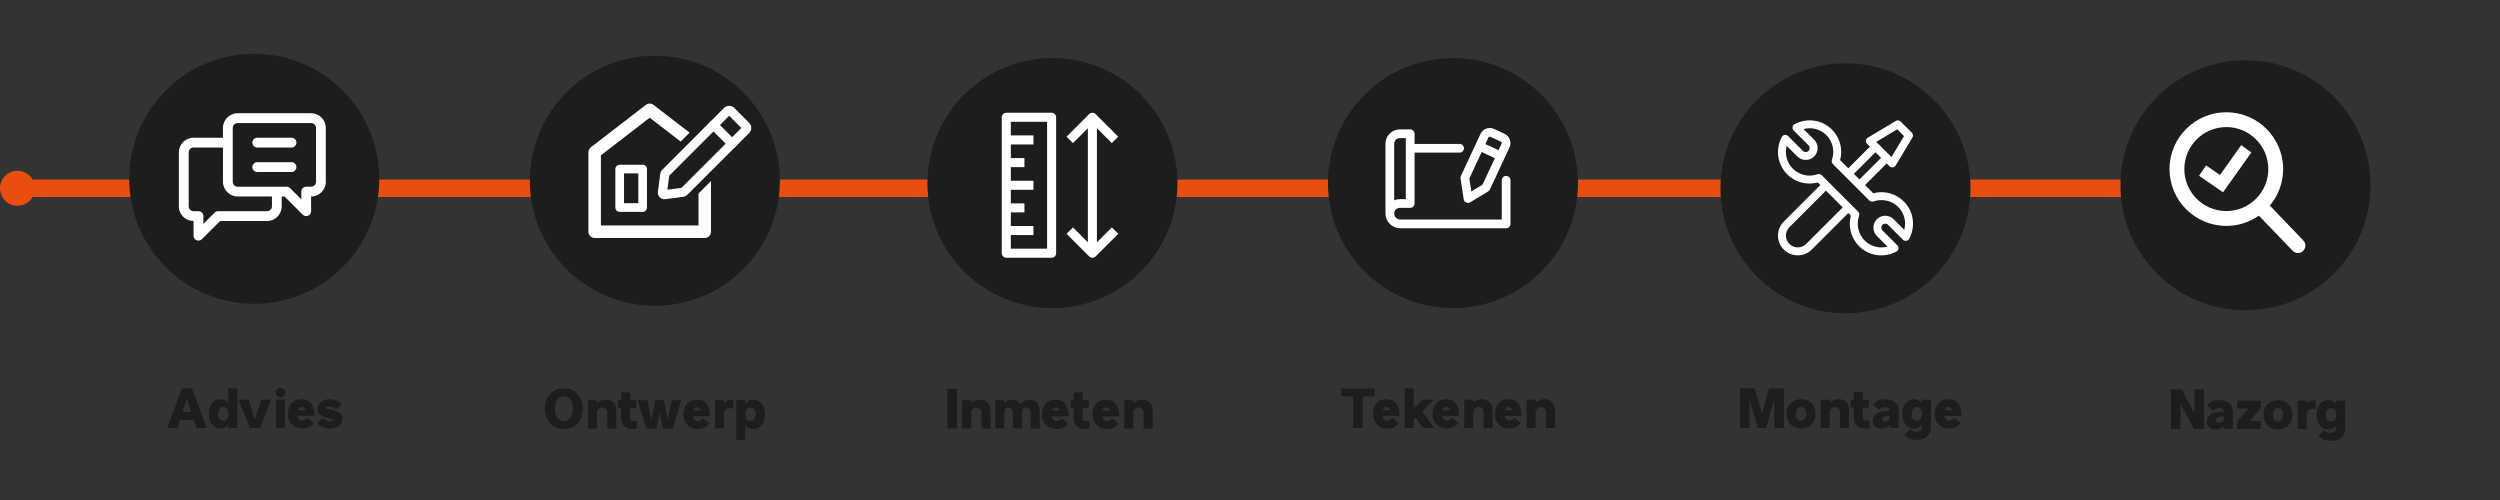 <?xml version="1.0" encoding="UTF-8"?>
<svg id="uuid-995ac041-7a7a-4946-abf6-71e91c0e56eb" data-name="Laag 1" xmlns="http://www.w3.org/2000/svg" width="1000" height="200" viewBox="0 0 1000 200">
  <rect x="0" y="0" width="1000" height="200" fill="#333333" stroke="none"/>
  <g>
    <path d="m72.68,155.37h4.16l5.81,15.84h-4.11l-1.01-3.23h-5.5l-1.03,3.23h-4.11l5.81-15.84Zm.35,9.44h3.48l-1.74-5.5-1.74,5.5Z" style="fill: #1d1d1b;"/>
    <path d="m94.95,155.35v15.86h-3.63v-1.34c-.81,1.04-1.86,1.56-3.17,1.56s-2.48-.54-3.35-1.62c-.87-1.08-1.31-2.48-1.31-4.21s.44-3.17,1.32-4.28,2-1.66,3.37-1.66c1.29,0,2.34.52,3.15,1.56v-5.87h3.63Zm-3.63,10.19c0-.88-.18-1.55-.55-2.01-.37-.46-.87-.69-1.5-.69s-1.13.23-1.5.69c-.37.46-.55,1.13-.55,2.01s.18,1.57.55,2.04c.37.46.87.69,1.5.69s1.13-.23,1.5-.69.55-1.14.55-2.04Z" style="fill: #1d1d1b;"/>
    <path d="m99.94,171.21l-4.51-11.33h3.98l2.55,8.01,2.55-8.01h3.98l-4.51,11.33h-4.05Z" style="fill: #1d1d1b;"/>
    <path d="m110.82,158.4c-.37-.38-.56-.84-.56-1.36s.19-.98.56-1.35c.37-.37.83-.56,1.38-.56s.98.19,1.35.56c.37.37.56.83.56,1.35s-.19.98-.56,1.36c-.37.38-.83.57-1.35.57s-1-.19-1.38-.57Zm-.45,12.8v-11.33h3.63v11.33h-3.63Z" style="fill: #1d1d1b;"/>
    <path d="m123,167.12l2.55,2.13c-1.19,1.45-2.72,2.18-4.6,2.18-1.72,0-3.11-.55-4.18-1.65-1.07-1.1-1.61-2.51-1.61-4.22s.49-3.16,1.46-4.26,2.29-1.64,3.95-1.64c.95,0,1.79.19,2.5.57.71.38,1.27.89,1.66,1.53.4.64.68,1.35.85,2.12.17.78.23,1.6.19,2.46h-6.78c.12.6.34,1.07.67,1.41.33.34.74.51,1.24.51.82,0,1.52-.38,2.09-1.14Zm-3.92-3.04h3.15c-.26-.84-.8-1.25-1.61-1.25-.76,0-1.28.42-1.54,1.25Z" style="fill: #1d1d1b;"/>
    <path d="m126.96,163.64c0-1.16.49-2.11,1.46-2.86.97-.75,2.18-1.12,3.62-1.12,1.98,0,3.56.73,4.75,2.18l-2.42,2.05c-.6-.85-1.49-1.28-2.66-1.28-.37,0-.67.05-.92.14-.25.1-.37.22-.37.36,0,.18.23.32.68.44.45.12,1,.24,1.64.37s1.28.31,1.92.54,1.2.6,1.65,1.12c.45.52.68,1.17.68,1.95,0,1.16-.47,2.1-1.42,2.82-.95.72-2.14,1.08-3.6,1.08-1.07,0-2.06-.19-2.96-.58-.9-.39-1.62-.92-2.15-1.59l2.42-2.07c.57.87,1.46,1.3,2.66,1.3.43,0,.78-.05,1.06-.15.28-.1.42-.23.42-.37,0-.16-.22-.3-.67-.41-.45-.11-.99-.23-1.62-.37-.63-.14-1.26-.32-1.89-.55s-1.17-.6-1.62-1.11c-.45-.51-.67-1.14-.67-1.87Z" style="fill: #1d1d1b;"/>
  </g>
  <g>
    <path d="m545.1,171.21h-3.85v-12.67h-4.75v-3.17h13.35v3.17h-4.75v12.67Z" style="fill: #1d1d1b;"/>
    <path d="m557,167.12l2.55,2.13c-1.19,1.45-2.72,2.18-4.6,2.18-1.72,0-3.11-.55-4.18-1.65-1.07-1.1-1.61-2.51-1.61-4.22s.49-3.16,1.46-4.26,2.29-1.64,3.95-1.64c.95,0,1.79.19,2.5.57.71.38,1.27.89,1.66,1.53.4.64.68,1.35.85,2.12.17.78.23,1.6.19,2.46h-6.78c.12.6.34,1.07.67,1.41.33.34.74.51,1.24.51.82,0,1.52-.38,2.09-1.14Zm-3.92-3.04h3.15c-.26-.84-.8-1.25-1.61-1.25-.76,0-1.28.42-1.54,1.25Z" style="fill: #1d1d1b;"/>
    <path d="m561.84,171.21v-15.84h3.63v8.01l3.56-3.5h4.51l-4.69,4.6,4.88,6.73h-4.49l-3.01-4.18-.77.77v3.41h-3.63Z" style="fill: #1d1d1b;"/>
    <path d="m580.83,167.12l2.55,2.13c-1.19,1.45-2.72,2.18-4.6,2.18-1.72,0-3.11-.55-4.18-1.65-1.07-1.1-1.61-2.51-1.61-4.22s.49-3.16,1.46-4.26,2.29-1.64,3.95-1.64c.95,0,1.79.19,2.5.57.71.38,1.27.89,1.66,1.53.4.64.68,1.35.85,2.12.17.78.23,1.6.19,2.46h-6.78c.12.6.34,1.07.67,1.41.33.34.74.51,1.24.51.82,0,1.52-.38,2.09-1.14Zm-3.92-3.04h3.15c-.26-.84-.8-1.25-1.61-1.25-.76,0-1.28.42-1.54,1.25Z" style="fill: #1d1d1b;"/>
    <path d="m585.67,171.21v-11.33h3.63v1.3c.88-1.01,2.05-1.52,3.5-1.52,1.17,0,2.18.36,3.01,1.08s1.25,1.93,1.25,3.63v6.84h-3.63v-6.23c0-.65-.18-1.17-.54-1.56-.36-.4-.84-.59-1.44-.59s-1.11.19-1.53.58-.63.99-.63,1.79v6.01h-3.63Z" style="fill: #1d1d1b;"/>
    <path d="m605.79,167.12l2.55,2.13c-1.19,1.45-2.72,2.18-4.6,2.18-1.72,0-3.11-.55-4.18-1.65-1.07-1.1-1.61-2.51-1.61-4.22s.49-3.16,1.46-4.26,2.29-1.64,3.95-1.64c.95,0,1.79.19,2.5.57.71.38,1.27.89,1.66,1.53.4.64.68,1.35.85,2.12.17.78.23,1.6.19,2.46h-6.78c.12.6.34,1.07.67,1.41.33.34.74.51,1.24.51.82,0,1.52-.38,2.09-1.14Zm-3.92-3.04h3.15c-.26-.84-.8-1.25-1.61-1.25-.76,0-1.28.42-1.54,1.25Z" style="fill: #1d1d1b;"/>
    <path d="m610.64,171.21v-11.33h3.63v1.3c.88-1.01,2.05-1.52,3.5-1.52,1.17,0,2.18.36,3.01,1.08s1.25,1.93,1.25,3.63v6.84h-3.63v-6.23c0-.65-.18-1.17-.54-1.56-.36-.4-.84-.59-1.44-.59s-1.11.19-1.53.58-.63.99-.63,1.79v6.01h-3.63Z" style="fill: #1d1d1b;"/>
  </g>
  <g>
    <path d="m217.95,163.46c0-2.39.7-4.34,2.1-5.86,1.4-1.52,3.23-2.28,5.49-2.28s4.08.76,5.48,2.28c1.39,1.52,2.09,3.47,2.09,5.86s-.7,4.37-2.09,5.89c-1.39,1.52-3.22,2.28-5.48,2.28s-4.09-.76-5.49-2.28c-1.4-1.52-2.1-3.48-2.1-5.89Zm3.96,0c0,1.6.33,2.83.98,3.7.65.87,1.54,1.3,2.65,1.3s1.98-.43,2.63-1.3c.65-.87.98-2.1.98-3.7s-.33-2.81-.98-3.67c-.65-.87-1.53-1.3-2.63-1.3s-2,.43-2.65,1.3c-.65.87-.98,2.09-.98,3.67Z" style="fill: #1d1d1b;"/>
    <path d="m235.16,171.4v-11.33h3.63v1.3c.88-1.01,2.05-1.52,3.5-1.52,1.17,0,2.18.36,3.01,1.08s1.25,1.93,1.25,3.63v6.84h-3.63v-6.23c0-.65-.18-1.17-.54-1.56-.36-.4-.84-.59-1.44-.59s-1.11.19-1.53.58-.63.99-.63,1.79v6.01h-3.63Z" style="fill: #1d1d1b;"/>
    <path d="m254.72,171.4c-.48.15-1.02.22-1.61.22-1.5,0-2.65-.39-3.46-1.18-.81-.78-1.22-1.84-1.22-3.18v-4.03h-1.23v-3.17h1.23v-3.08h3.63v3.08h2.4v3.17h-2.4v3.85c0,.51.1.87.31,1.07s.54.3.99.3.89-.07,1.36-.22v3.17Z" style="fill: #1d1d1b;"/>
    <path d="m258.5,171.4l-3.37-11.33h3.81l1.61,8.01,1.58-8.01h3.39l1.61,8.01,1.58-8.01h3.81l-3.37,11.33h-4.05l-1.28-6.29-1.25,6.29h-4.07Z" style="fill: #1d1d1b;"/>
    <path d="m281.18,167.31l2.55,2.13c-1.19,1.45-2.72,2.18-4.6,2.18-1.72,0-3.11-.55-4.18-1.65-1.07-1.1-1.61-2.51-1.61-4.22s.49-3.16,1.46-4.26,2.29-1.64,3.95-1.64c.95,0,1.79.19,2.5.57.71.38,1.27.89,1.66,1.53.4.64.68,1.35.85,2.12.17.78.23,1.6.19,2.46h-6.78c.12.6.34,1.07.67,1.41.33.34.74.51,1.24.51.82,0,1.52-.38,2.09-1.14Zm-3.92-3.04h3.15c-.26-.84-.8-1.25-1.61-1.25-.76,0-1.28.42-1.54,1.25Z" style="fill: #1d1d1b;"/>
    <path d="m293.26,159.85v3.63c-.38-.15-.78-.22-1.19-.22-.67,0-1.25.19-1.72.58-.47.39-.7.91-.7,1.55v6.01h-3.63v-11.33h3.63v1.25c.29-.42.81-.78,1.54-1.06.73-.28,1.42-.42,2.07-.42Z" style="fill: #1d1d1b;"/>
    <path d="m294.51,175.93v-15.86h3.63v1.34c.81-1.04,1.86-1.56,3.17-1.56s2.48.54,3.35,1.62c.87,1.08,1.31,2.48,1.31,4.21s-.44,3.17-1.32,4.28c-.88,1.11-2,1.66-3.37,1.66-1.29,0-2.34-.52-3.15-1.56v5.87h-3.63Zm3.63-10.21c0,.89.18,1.57.55,2.04.37.46.87.69,1.52.69s1.11-.23,1.47-.69c.37-.46.55-1.14.55-2.04s-.18-1.55-.55-2.01c-.37-.46-.86-.69-1.47-.69s-1.15.23-1.52.69c-.37.46-.55,1.13-.55,2.01Z" style="fill: #1d1d1b;"/>
  </g>
  <g>
    <path d="m382.82,171.4h-3.85v-15.84h3.85v15.84Z" style="fill: #1d1d1b;"/>
    <path d="m384.84,171.4v-11.33h3.63v1.3c.88-1.01,2.05-1.52,3.5-1.52,1.17,0,2.18.36,3.01,1.08s1.25,1.93,1.25,3.63v6.84h-3.63v-6.23c0-.65-.18-1.17-.54-1.56-.36-.4-.84-.59-1.44-.59s-1.11.19-1.53.58-.63.99-.63,1.79v6.01h-3.63Z" style="fill: #1d1d1b;"/>
    <path d="m398.11,171.4v-11.33h3.63v1.25c.31-.44.72-.79,1.24-1.07.52-.27,1.07-.41,1.66-.41,1.73,0,2.94.68,3.63,2.05.73-1.36,1.88-2.05,3.45-2.05.51,0,1,.07,1.45.22.46.15.9.38,1.33.71s.77.82,1.02,1.46c.25.65.37,1.42.37,2.31v6.84h-3.63v-6.23c0-.65-.17-1.17-.52-1.56-.34-.4-.79-.59-1.33-.59-1.07,0-1.61.79-1.61,2.38v6.01h-3.63v-6.23c0-.65-.17-1.17-.52-1.56-.34-.4-.79-.59-1.33-.59-1.07,0-1.61.79-1.61,2.38v6.01h-3.63Z" style="fill: #1d1d1b;"/>
    <path d="m424.64,167.31l2.55,2.13c-1.19,1.45-2.72,2.18-4.6,2.18-1.72,0-3.11-.55-4.18-1.65-1.07-1.1-1.61-2.51-1.61-4.22s.49-3.16,1.46-4.26,2.29-1.64,3.95-1.64c.95,0,1.79.19,2.5.57.71.38,1.27.89,1.66,1.53.4.64.68,1.35.85,2.12.17.78.23,1.6.19,2.46h-6.78c.12.6.34,1.07.67,1.41.33.34.74.51,1.24.51.82,0,1.52-.38,2.09-1.14Zm-3.92-3.04h3.15c-.26-.84-.8-1.25-1.61-1.25-.76,0-1.28.42-1.54,1.25Z" style="fill: #1d1d1b;"/>
    <path d="m435.77,171.4c-.48.15-1.02.22-1.61.22-1.5,0-2.65-.39-3.46-1.18-.81-.78-1.22-1.84-1.22-3.18v-4.03h-1.23v-3.17h1.23v-3.08h3.63v3.08h2.4v3.17h-2.4v3.85c0,.51.1.87.31,1.07s.54.3.99.3.89-.07,1.36-.22v3.17Z" style="fill: #1d1d1b;"/>
    <path d="m444.86,167.31l2.55,2.13c-1.19,1.45-2.72,2.18-4.6,2.18-1.72,0-3.11-.55-4.18-1.65-1.07-1.1-1.61-2.51-1.61-4.22s.49-3.16,1.46-4.26,2.29-1.64,3.95-1.64c.95,0,1.79.19,2.5.57.71.38,1.27.89,1.66,1.53.4.64.68,1.35.85,2.12.17.78.23,1.6.19,2.46h-6.78c.12.6.34,1.07.67,1.41.33.34.74.51,1.24.51.82,0,1.52-.38,2.09-1.14Zm-3.92-3.04h3.15c-.26-.84-.8-1.25-1.61-1.25-.76,0-1.28.42-1.54,1.25Z" style="fill: #1d1d1b;"/>
    <path d="m449.7,171.4v-11.33h3.63v1.3c.88-1.01,2.05-1.52,3.5-1.52,1.17,0,2.18.36,3.01,1.08s1.25,1.93,1.25,3.63v6.84h-3.63v-6.23c0-.65-.18-1.17-.54-1.56-.36-.4-.84-.59-1.44-.59s-1.11.19-1.53.58-.63.99-.63,1.79v6.01h-3.63Z" style="fill: #1d1d1b;"/>
  </g>
  <g>
    <path d="m695.95,171.21v-15.84h5.96l2.86,10.01,2.84-10.01h5.96v15.84h-3.85v-11.64l-3.3,11.64h-3.32l-3.3-11.64v11.64h-3.85Z" style="fill: #1d1d1b;"/>
    <path d="m716.24,169.77c-1.07-1.11-1.61-2.52-1.61-4.23s.54-3.12,1.61-4.22c1.07-1.1,2.47-1.65,4.2-1.65s3.11.55,4.17,1.65c1.06,1.1,1.59,2.51,1.59,4.22s-.53,3.13-1.59,4.23c-1.06,1.11-2.45,1.66-4.17,1.66s-3.13-.55-4.2-1.66Zm2.13-4.23c0,.89.18,1.57.55,2.04.37.46.87.69,1.52.69s1.11-.23,1.47-.69.55-1.14.55-2.04-.18-1.55-.55-2.01c-.37-.46-.86-.69-1.47-.69s-1.15.23-1.52.69c-.37.46-.55,1.13-.55,2.01Z" style="fill: #1d1d1b;"/>
    <path d="m728.23,171.21v-11.33h3.63v1.3c.88-1.01,2.05-1.52,3.5-1.52,1.17,0,2.18.36,3.01,1.08s1.25,1.93,1.25,3.63v6.84h-3.63v-6.23c0-.65-.18-1.17-.54-1.56-.36-.4-.84-.59-1.44-.59s-1.11.19-1.53.58-.63.99-.63,1.79v6.01h-3.63Z" style="fill: #1d1d1b;"/>
    <path d="m747.79,171.21c-.48.15-1.02.22-1.61.22-1.5,0-2.65-.39-3.46-1.18-.81-.78-1.22-1.84-1.22-3.18v-4.03h-1.23v-3.17h1.23v-3.08h3.63v3.08h2.4v3.17h-2.4v3.85c0,.51.1.87.31,1.07s.54.3.99.3.89-.07,1.36-.22v3.17Z" style="fill: #1d1d1b;"/>
    <path d="m753.95,159.66c1.69,0,3.03.38,4.03,1.16,1,.77,1.5,1.84,1.5,3.2v7.19h-3.63v-1.08c-.79.87-1.84,1.3-3.15,1.3-1.06,0-1.93-.26-2.62-.78s-1.03-1.29-1.03-2.3c0-.76.21-1.43.64-1.99.42-.56.98-.99,1.67-1.29.69-.29,1.42-.5,2.18-.62s1.53-.15,2.31-.11v-.15c0-.41-.17-.74-.51-.99-.34-.25-.78-.37-1.34-.37-1,0-1.77.38-2.31,1.14l-2.55-2.13c1.19-1.45,2.79-2.18,4.82-2.18Zm1.89,7.19v-.64c-.95.01-1.71.16-2.27.44s-.84.63-.84,1.06c0,.29.13.53.4.7.26.18.59.26.99.26.57,0,1-.18,1.29-.54.29-.36.43-.79.43-1.29Z" style="fill: #1d1d1b;"/>
    <path d="m766.64,175.96c-2.08,0-3.72-.73-4.91-2.18l2.35-2.11c.25.34.61.61,1.08.81.47.21.98.31,1.54.31,1.38,0,2.07-.7,2.07-2.11v-.81c-.81,1.04-1.86,1.56-3.15,1.56-1.36,0-2.49-.55-3.37-1.66-.88-1.11-1.32-2.53-1.32-4.28s.44-3.14,1.31-4.21c.87-1.08,1.99-1.62,3.35-1.62s2.36.52,3.17,1.56v-1.34h3.63v10.98c0,1.45-.48,2.67-1.43,3.64s-2.4,1.46-4.33,1.46Zm2.13-10.43c0-.88-.18-1.55-.55-2.01-.37-.46-.87-.69-1.5-.69s-1.13.23-1.5.69c-.37.46-.55,1.13-.55,2.01s.18,1.57.55,2.04c.37.46.87.69,1.5.69s1.13-.23,1.5-.69.55-1.14.55-2.04Z" style="fill: #1d1d1b;"/>
    <path d="m781.73,167.12l2.55,2.13c-1.19,1.45-2.72,2.18-4.6,2.18-1.72,0-3.11-.55-4.18-1.65-1.07-1.1-1.61-2.51-1.61-4.22s.49-3.16,1.46-4.26,2.29-1.64,3.95-1.64c.95,0,1.79.19,2.5.57.71.38,1.27.89,1.66,1.53.4.64.68,1.35.85,2.12.17.78.23,1.6.19,2.46h-6.78c.12.6.34,1.07.67,1.41.33.34.74.51,1.24.51.82,0,1.52-.38,2.09-1.14Zm-3.92-3.04h3.15c-.26-.84-.8-1.25-1.61-1.25-.76,0-1.28.42-1.54,1.25Z" style="fill: #1d1d1b;"/>
  </g>
  <g>
    <path d="m868.35,171.59v-15.84h4.33l5.1,9.53v-9.53h3.85v15.84h-4.05l-5.39-10.03v10.03h-3.85Z" style="fill: #1d1d1b;"/>
    <path d="m887.6,160.04c1.69,0,3.03.38,4.03,1.16,1,.77,1.5,1.84,1.5,3.2v7.19h-3.63v-1.08c-.79.87-1.84,1.3-3.15,1.3-1.06,0-1.93-.26-2.62-.78s-1.03-1.29-1.03-2.3c0-.76.21-1.43.64-1.99.42-.56.98-.99,1.67-1.29.69-.29,1.42-.5,2.18-.62s1.53-.15,2.31-.11v-.15c0-.41-.17-.74-.51-.99-.34-.25-.78-.37-1.34-.37-1,0-1.77.38-2.31,1.14l-2.55-2.13c1.19-1.45,2.79-2.18,4.82-2.18Zm1.89,7.19v-.64c-.95.01-1.71.16-2.27.44s-.84.63-.84,1.06c0,.29.13.53.4.7.26.18.59.26.99.26.57,0,1-.18,1.29-.54.29-.36.43-.79.43-1.29Z" style="fill: #1d1d1b;"/>
    <path d="m894.86,163.43v-3.17h9.48v3.17l-4.58,4.99h4.58v3.17h-9.48v-3.17l4.58-4.99h-4.58Z" style="fill: #1d1d1b;"/>
    <path d="m907.02,170.15c-1.07-1.11-1.61-2.52-1.61-4.23s.54-3.12,1.61-4.22c1.07-1.1,2.47-1.65,4.2-1.65s3.11.55,4.17,1.65c1.06,1.1,1.59,2.51,1.59,4.22s-.53,3.13-1.59,4.23c-1.06,1.11-2.45,1.66-4.17,1.66s-3.13-.55-4.2-1.66Zm2.13-4.23c0,.89.18,1.57.55,2.04.37.46.87.69,1.52.69s1.11-.23,1.47-.69.55-1.14.55-2.04-.18-1.55-.55-2.01c-.37-.46-.86-.69-1.47-.69s-1.15.23-1.52.69c-.37.46-.55,1.13-.55,2.01Z" style="fill: #1d1d1b;"/>
    <path d="m926.25,160.04v3.63c-.38-.15-.78-.22-1.19-.22-.67,0-1.25.19-1.72.58-.47.39-.7.91-.7,1.55v6.01h-3.63v-11.33h3.63v1.25c.29-.42.81-.78,1.54-1.06.73-.28,1.42-.42,2.07-.42Z" style="fill: #1d1d1b;"/>
    <path d="m932.32,176.35c-2.08,0-3.72-.73-4.91-2.18l2.35-2.11c.25.34.61.61,1.08.81.47.21.98.31,1.54.31,1.38,0,2.07-.7,2.07-2.11v-.81c-.81,1.04-1.86,1.56-3.15,1.56-1.36,0-2.49-.55-3.37-1.66-.88-1.11-1.32-2.53-1.32-4.28s.44-3.14,1.31-4.21c.87-1.08,1.99-1.62,3.35-1.62s2.36.52,3.17,1.56v-1.34h3.63v10.98c0,1.45-.48,2.67-1.43,3.64s-2.4,1.46-4.33,1.46Zm2.13-10.43c0-.88-.18-1.55-.55-2.01-.37-.46-.87-.69-1.5-.69s-1.13.23-1.5.69c-.37.46-.55,1.13-.55,2.01s.18,1.57.55,2.04c.37.46.87.69,1.5.69s1.13-.23,1.5-.69.55-1.14.55-2.04Z" style="fill: #1d1d1b;"/>
  </g>
  <path d="m907.93,71.81H13.06c-1.21-2.09-3.47-3.5-6.06-3.5-3.87,0-7,3.13-7,7s3.13,7,7,7c2.59,0,4.84-1.41,6.06-3.5h894.87v-7Z" style="fill: #e84e0f;"/>
  <circle cx="420.98" cy="73.23" r="50" style="fill: #1d1d1b;"/>
  <circle cx="581.19" cy="73.23" r="50" style="fill: #1d1d1b;"/>
  <circle cx="738.19" cy="75.31" r="50" style="fill: #1d1d1b;"/>
  <circle cx="898.19" cy="74.1" r="50" style="fill: #1d1d1b;"/>
  <circle cx="101.7" cy="71.52" r="50" style="fill: #1d1d1b;"/>
  <circle cx="261.94" cy="72.3" r="50" style="fill: #1d1d1b;"/>
  <path d="m124.45,45.29h-29.39c-3.25,0-5.88,2.63-5.88,5.88v3.92h-11.76c-3.25,0-5.88,2.63-5.88,5.88v21.55c0,3.25,2.63,5.88,5.88,5.88v5.88c0,1.08.88,1.96,1.96,1.96.52,0,1.02-.21,1.38-.57l7.26-7.26h18.78c3.25,0,5.88-2.63,5.88-5.88v-3.92h1.15l7.26,7.26c.56.55,1.4.72,2.14.43.73-.3,1.21-1.02,1.21-1.81v-5.88c3.25,0,5.88-2.63,5.88-5.88v-21.55c0-3.25-2.63-5.88-5.88-5.88Zm-15.67,37.23c0,1.08-.88,1.96-1.96,1.96h-19.59c-.52,0-1.02.21-1.39.57l-4.49,4.49v-3.11c0-1.08-.88-1.96-1.96-1.96h-1.96c-1.08,0-1.96-.88-1.96-1.96v-21.55c0-1.08.88-1.96,1.96-1.96h11.76v13.71c0,3.25,2.63,5.88,5.88,5.88h13.71v3.92Zm17.63-9.8c0,1.08-.88,1.96-1.96,1.96h-1.96c-1.08,0-1.96.88-1.96,1.96v3.11l-4.49-4.49c-.37-.37-.87-.57-1.39-.57h-19.59c-1.08,0-1.96-.88-1.96-1.96v-21.55c0-1.08.88-1.96,1.96-1.96h29.39c1.08,0,1.96.88,1.96,1.96v21.55Z" style="fill: #fff;"/>
  <path d="m116.61,55.09h-13.71c-1.08,0-1.96.88-1.96,1.96s.88,1.96,1.96,1.96h13.71c1.08,0,1.96-.88,1.96-1.96s-.88-1.96-1.96-1.96Z" style="fill: #fff;"/>
  <path d="m116.61,64.88h-13.71c-1.08,0-1.96.88-1.96,1.96s.88,1.96,1.96,1.96h13.71c1.08,0,1.96-.88,1.96-1.96s-.88-1.96-1.96-1.96Z" style="fill: #fff;"/>
  <g>
    <path d="m584.21,71.39l1.27,8.29c.09.57.46,1.07.99,1.32.53.25,1.14.21,1.64-.09l7.17-4.36c.29-.18.53-.44.67-.75l5.89-12.64s0,0,0,0,0,0,0,0l1.96-4.21c.95-2.04.07-4.46-1.97-5.41l-4.21-1.97c-2.04-.95-4.46-.07-5.41,1.97l-7.86,16.86c-.14.31-.2.66-.14,1Zm11.94-16.67l4.21,1.97c.29.13.42.48.28.77l-1.23,2.63-5.27-2.46,1.23-2.63c.13-.29.48-.42.77-.28Zm-3.47,6.08l5.27,2.46-4.94,10.59-4.48,2.72-.79-5.18,4.94-10.59Z" style="fill: #fff; fill-rule: evenodd;"/>
    <path d="m602.44,70.36c-.96,0-1.74.78-1.74,1.74v15.7h-40.62c-1.3,0-2.36-1.03-2.4-2.33v-.08c0-.6.24-1.17.66-1.59.42-.42.99-.66,1.59-.66h4.15c.96,0,1.74-.78,1.74-1.74v-20.35h18.02c.96,0,1.74-.78,1.74-1.74s-.78-1.74-1.74-1.74h-18.02v-4.07c0-.96-.78-1.74-1.74-1.74h-4.15c-1.52,0-2.98.6-4.06,1.68-1.07,1.08-1.68,2.53-1.68,4.06v27.91h0c0,3.26,2.64,5.89,5.89,5.89h42.37c.96,0,1.74-.78,1.74-1.74v-17.44c0-.96-.78-1.74-1.74-1.74Zm-44.77-12.87c0-.6.24-1.17.66-1.59.42-.42.99-.66,1.59-.66h2.4v24.42h-2.4c-.78,0-1.54.16-2.25.46v-22.63Zm-1.74,29.66h0s0,0,0,0h0Z" style="fill: #fff; fill-rule: evenodd;"/>
  </g>
  <g>
    <g id="uuid-1193fbed-a53e-4ca8-b461-579cea075fd0" data-name=" 38 Question">
      <path d="m265.76,79.69c-1.45,0-2.62-1.18-2.62-2.63,0-.11,0-.22.02-.33l.94-7.16c.09-.65.38-1.25.84-1.71l24.69-24.69c1.12-1.12,2.94-1.12,4.06,0l5.97,5.97c1.12,1.12,1.12,2.94,0,4.06l-24.69,24.69c-.46.46-1.06.76-1.71.84l-7.16.94c-.11.02-.23.02-.35.02h0Zm1.93-9.42l-.73,5.61,5.61-.73,23.97-23.97-4.87-4.87-23.97,23.97Z" style="fill: #fff;"/>
      <path d="m292.84,59.28c-.48,0-.95-.19-1.29-.53l-7.46-7.46c-.71-.71-.71-1.87,0-2.58.71-.71,1.87-.71,2.58,0l7.45,7.45c.71.71.71,1.87,0,2.58-.34.34-.81.53-1.29.53Z" style="fill: #fff;"/>
    </g>
    <path d="m279.4,77.4v12.78h-39.04v-28.06l19.52-15.04,12.39,9.55,3.56-3.56-14.43-11.12c-.9-.69-2.15-.69-3.05,0l-22.02,16.97c-.61.47-.97,1.21-.97,1.98v31.79c0,1.38,1.12,2.5,2.5,2.5h44.04c1.38,0,2.5-1.12,2.5-2.5v-20.27l-5,5Z" style="fill: #fff;"/>
    <path d="m257.06,84.75h-9.19c-.96,0-1.73-.78-1.73-1.73v-15.4c0-.96.78-1.73,1.73-1.73h9.19c.96,0,1.73.78,1.73,1.73v15.4c0,.96-.78,1.73-1.73,1.73Zm-7.45-3.47h5.72v-11.93h-5.72v11.93Z" style="fill: #fff;"/>
  </g>
  <g>
    <path d="m420.64,45.1h-18.12c-1,0-1.81.81-1.81,1.81v54.37c0,1,.81,1.81,1.81,1.81h18.12c1,0,1.81-.81,1.81-1.81v-54.37c0-1-.81-1.81-1.81-1.81Zm-1.81,54.37h-14.5v-5.44h9.06v-3.62h-9.06v-5.44h5.44v-3.62h-5.44v-5.44h9.06v-3.62h-9.06v-5.44h5.44v-3.62h-5.44v-5.44h9.06v-3.62h-9.06v-5.44h14.5v50.75Z" style="fill: #fff;"/>
    <path d="m444.75,90.96l-5.98,5.96v-45.64l5.96,5.96,2.56-2.56-9.06-9.06c-.71-.7-1.85-.7-2.56,0l-9.06,9.06,2.56,2.56,5.98-5.96v45.64l-5.96-5.96-2.56,2.56,9.06,9.06c.71.7,1.85.7,2.56,0l9.06-9.06-2.56-2.56Z" style="fill: #fff;"/>
  </g>
  <path d="m749.29,77.29l-3.27-3.27,8.64-8.64,1.12,1.12c.72.72,1.94.58,2.48-.3l6.71-11.19c.37-.62.28-1.42-.24-1.93l-4.47-4.47c-.51-.51-1.31-.61-1.93-.24l-11.19,6.71c-.88.53-1.03,1.75-.3,2.48l1.12,1.12-8.64,8.64-3.27-3.27c1.15-4.3-.02-8.97-3.28-12.23-4.07-4.07-10.16-4.71-14.93-2.15-.44.24-.74.67-.82,1.16-.07.49.09.99.45,1.35l5.94,5.94c.62.62.62,1.62,0,2.24-.62.62-1.62.62-2.24,0l-5.94-5.94c-.35-.35-.85-.52-1.35-.45-.49.07-.93.37-1.16.82-2.56,4.75-1.94,10.84,2.15,14.93,3.25,3.25,7.92,4.43,12.23,3.28l1.03,1.03-14.61,14.61c-3.09,3.09-3.09,8.09,0,11.19,3.08,3.08,8.1,3.08,11.19,0l14.61-14.61,1.03,1.03c-1.15,4.3.02,8.97,3.28,12.23,4.07,4.07,10.16,4.71,14.93,2.15.44-.24.74-.67.82-1.16.07-.49-.09-.99-.45-1.35l-5.94-5.94c-.62-.62-.62-1.62,0-2.24.62-.62,1.62-.62,2.24,0l5.94,5.94c.35.35.85.52,1.35.45.49-.07.93-.37,1.16-.82,2.56-4.75,1.94-10.84-2.15-14.93-3.25-3.25-7.92-4.43-12.23-3.28Zm9.6-25.58l2.73,2.73-5.03,8.39-6.08-6.08,8.39-5.03Zm-8.7,9.19l2.24,2.24-8.64,8.64-2.24-2.24,8.64-8.64Zm-27.72,36.67c-1.85,1.85-4.86,1.85-6.71,0-1.86-1.86-1.86-4.85,0-6.71l14.61-14.61,6.71,6.71-14.61,14.61Zm39.24-5.64l-4.25-4.25c-1.85-1.85-4.86-1.85-6.71,0-1.85,1.85-1.85,4.86,0,6.71l4.25,4.25c-3.23.88-6.7.01-9.13-2.42-2.58-2.58-3.45-6.47-2.23-9.9.2-.58.06-1.22-.37-1.65l-14.6-14.6c-.43-.43-1.07-.58-1.65-.37-3.44,1.22-7.32.35-9.9-2.23-2.44-2.44-3.3-5.91-2.42-9.13l4.25,4.25c1.85,1.85,4.86,1.85,6.71,0,1.85-1.85,1.85-4.86,0-6.71l-4.25-4.25c3.23-.88,6.7-.01,9.13,2.42,2.58,2.58,3.45,6.47,2.23,9.9-.2.58-.06,1.22.37,1.65l14.6,14.6c.43.43,1.07.58,1.65.37,3.44-1.22,7.32-.35,9.9,2.23,2.44,2.44,3.3,5.91,2.42,9.13Z" style="fill: #fff;"/>
  <path d="m921.33,96.18l-13.4-13.94c3.45-4.1,5.33-9.25,5.33-14.61,0-12.53-10.2-22.73-22.73-22.73s-22.73,10.2-22.73,22.73,10.2,22.73,22.73,22.73c4.71,0,9.19-1.42,13.02-4.11l13.5,14.04c.56.59,1.32.91,2.14.91.77,0,1.5-.29,2.05-.83,1.18-1.13,1.22-3.01.08-4.19Zm-30.8-45.35c9.26,0,16.8,7.54,16.8,16.8s-7.54,16.8-16.8,16.8-16.8-7.54-16.8-16.8,7.54-16.8,16.8-16.8Z" style="fill: #fff;"/>
  <polygon points="889.22 76.91 879.61 70.3 882.45 66.18 888 70 896.48 58.07 900.55 60.97 889.22 76.91" style="fill: #fff;"/>
</svg>